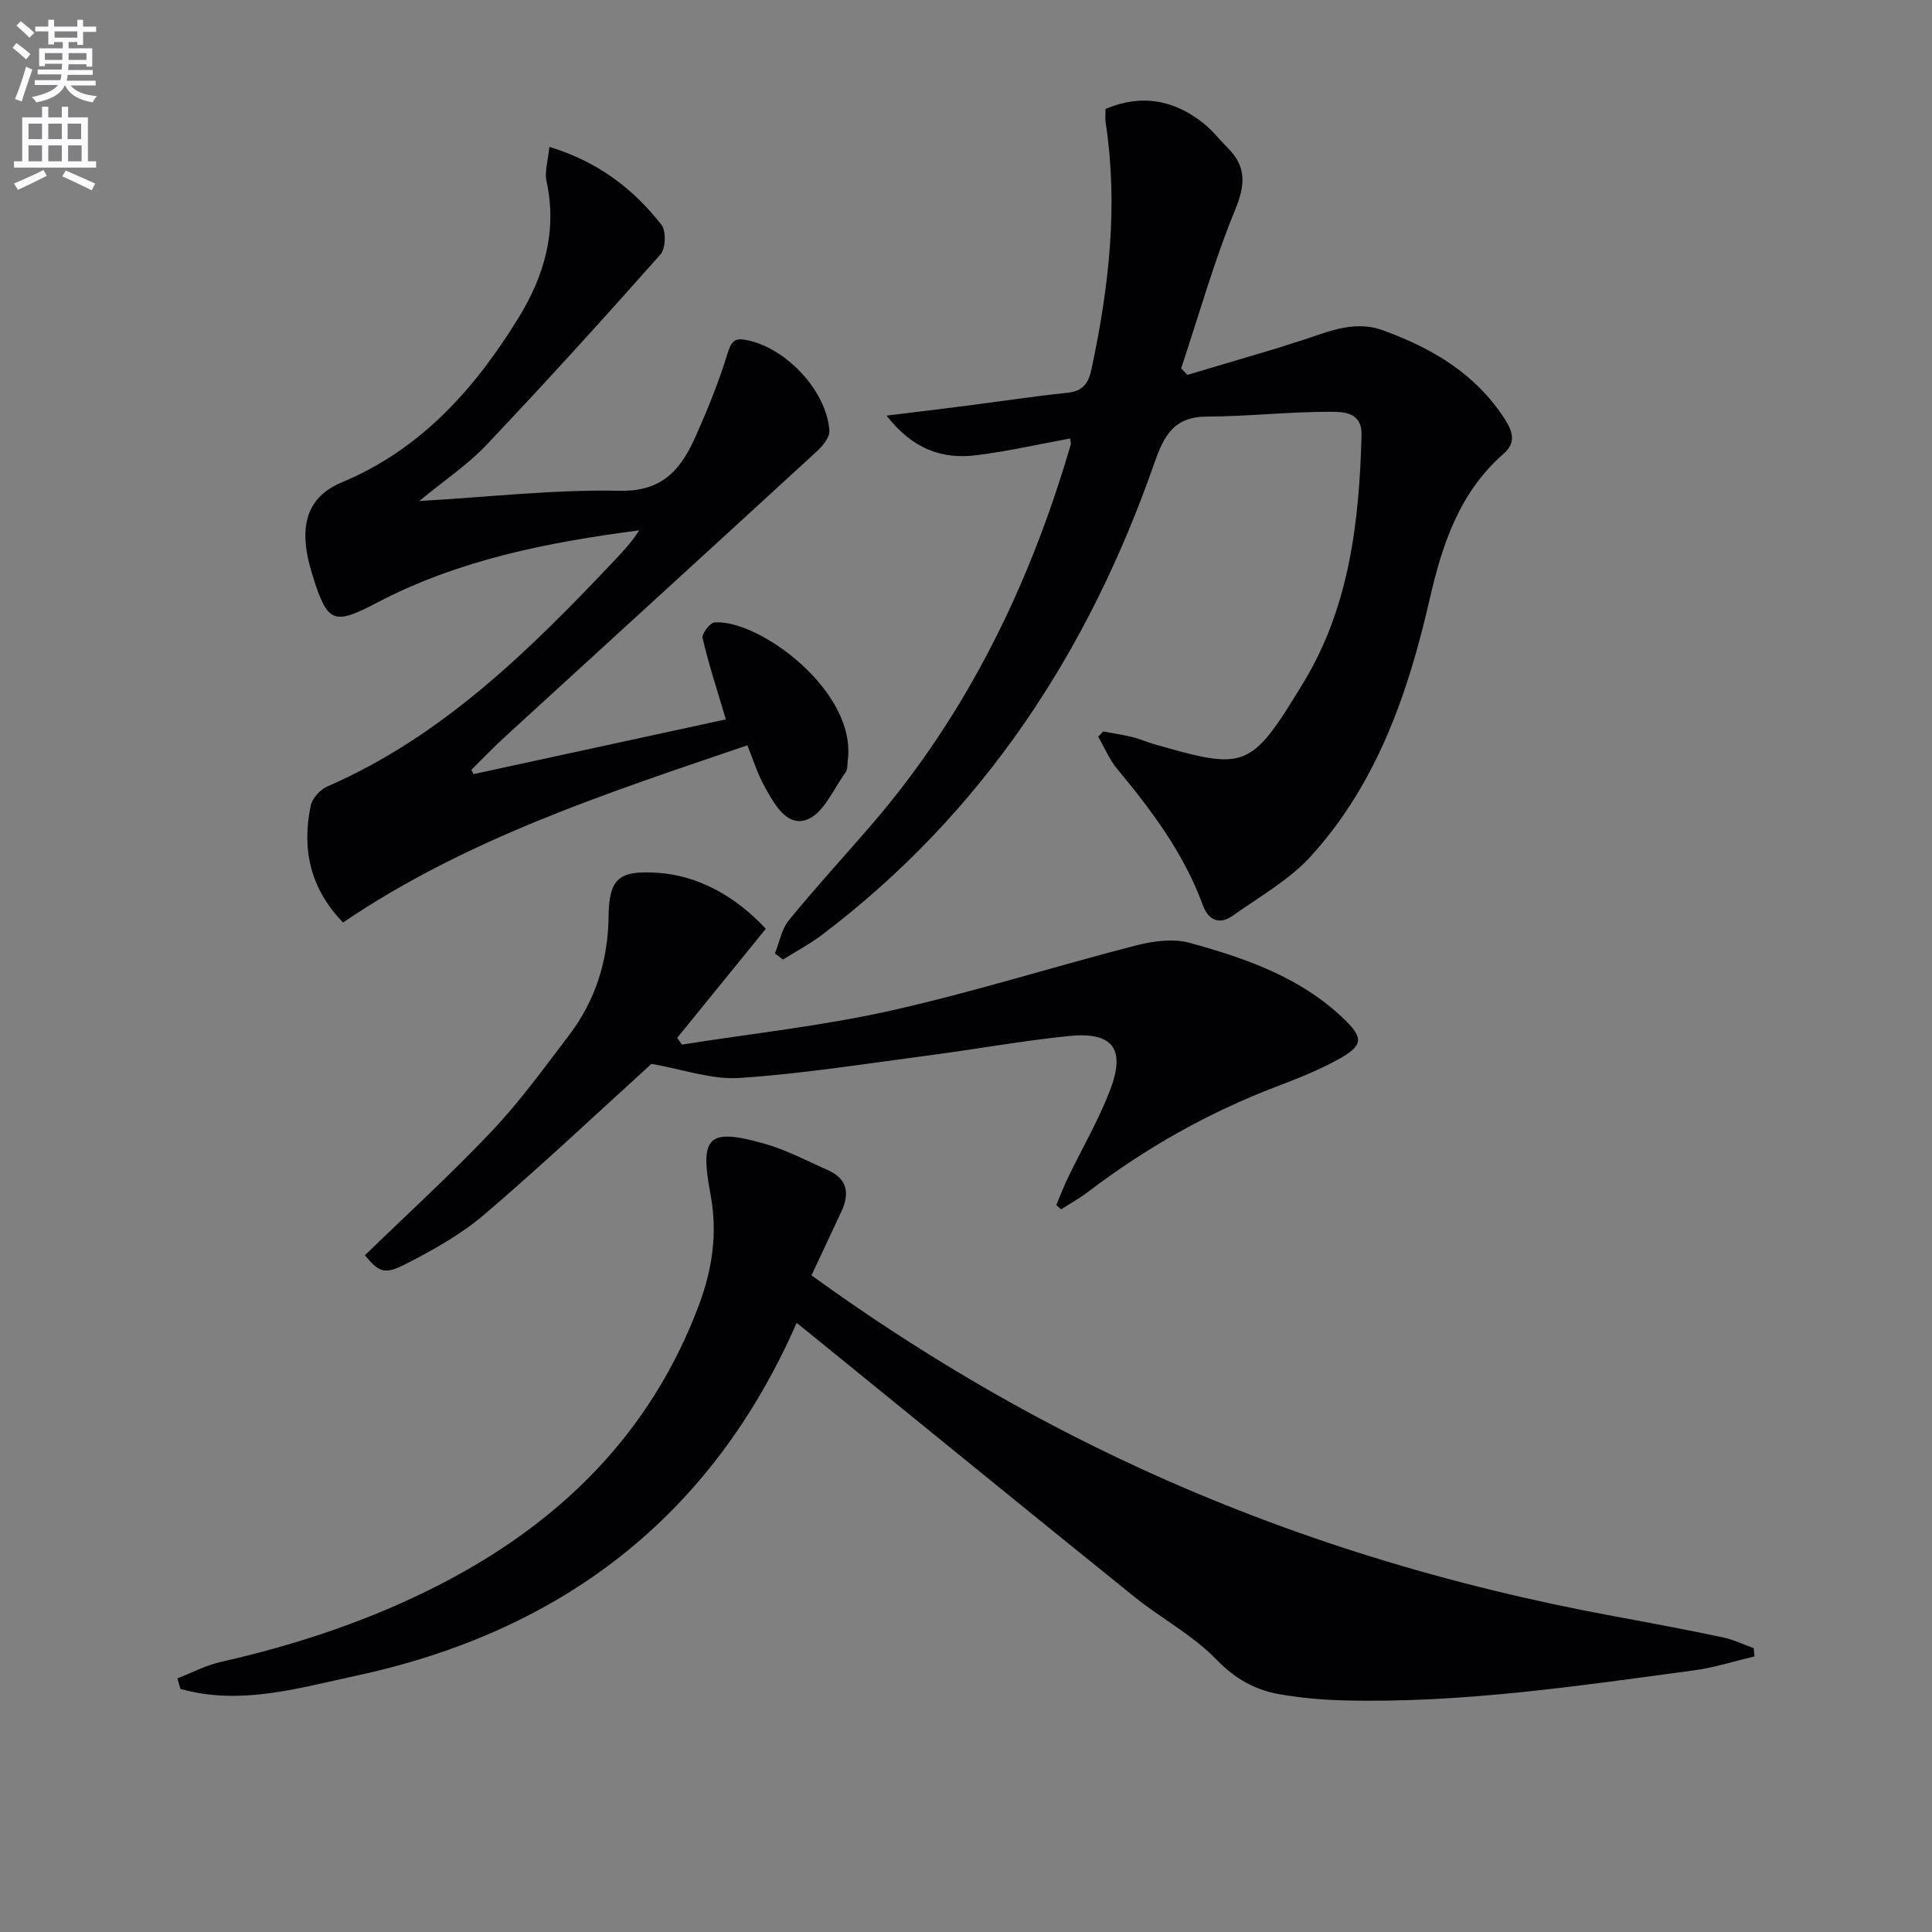 <svg enable-background="new 0 0 400 400" viewBox="0 0 400 400" xmlns="http://www.w3.org/2000/svg"><rect x="0" y="0" width="400" height="400" fill="#808080" stroke="none"/><path d="m2.6 9.9.8-1c.9.7 1.9 1.4 2.9 2.3l-.9 1.1c-1.1-1-2-1.8-2.8-2.4zm.5 10.6c.9-2.1 1.6-4.3 2.3-6.7.4.2.8.4 1.3.6-.7 2.1-1.5 4.3-2.2 6.6zm.3-15.2.9-.9c1 .8 2 1.6 2.8 2.4l-1 1c-.9-.9-1.8-1.7-2.7-2.5zm12.6-1.2h1.2v1.4h2.7v1.1h-2.7v2.7h-1.2v-.6h-1.8v1.3h4.9v3.8h-1.2v-.5h-3.7c0 .4-.1.9-.1 1.2h5.1v1h-5.2c0 .5-.1.9-.2 1.2h6v1h-5.2c1.1 1.3 2.9 2 5.5 2.2-.4.4-.7.8-.9 1.3-2.9-.5-4.8-1.6-5.7-3.5h-.1c-.8 1.7-2.7 2.9-5.9 3.5-.2-.4-.6-.8-.9-1.1 2.8-.6 4.6-1.4 5.4-2.5h-4.8v-1h5.3c.1-.3.2-.7.2-1.2h-4.9v-1h5c0-.4 0-.8.1-1.2h-3.6v.5h-1.2v-3.7h4.9v-1.3h-1.8v.5h-1.2v-2.7h-2.7v-1h2.7v-1.4h1.2v1.4h4.8zm-6.7 8.3h3.6c0-.4 0-.9 0-1.4h-3.6zm1.9-4.6h4.8v-1.3h-4.7v1.3zm6.7 3.2h-3.7v1.4h3.7z" fill="#fbfafc"/><path d="m8.7 22.1h1.3v2.2h2.8v-2.2h1.3v2.2h4.1v9.1h1.7v1.3h-17v-1.3h1.7v-9.1h4.1zm.3 13.1.7 1.2c-1.8.9-3.8 1.9-6 2.9-.2-.4-.5-.8-.8-1.3 2.3-1 4.4-1.9 6.1-2.8zm-3.1-6.4h2.8v-3.2h-2.8zm0 4.6h2.8v-3.3h-2.8zm4.1-4.6h2.8v-3.2h-2.8zm0 4.6h2.8v-3.3h-2.8zm3.6 1.9c2.1.9 4.1 1.8 6.1 2.7l-.7 1.4c-2.2-1.1-4.2-2-6.1-2.9zm3.2-9.7h-2.8v3.2h2.8zm-2.7 7.8h2.8v-3.3h-2.8z" fill="#fbfafc"/><g fill="#010104"><path d="m168.01 264.05c21.49 15.55 43.9 28.83 67.67 39.78 31.53 14.53 64.48 24.52 98.59 30.81 7.49 1.38 14.99 2.79 22.44 4.36 2.19.46 4.26 1.48 6.38 2.24.05.57.1 1.13.15 1.7-4.14.98-8.24 2.31-12.44 2.88-24.2 3.25-48.38 6.88-72.91 6.22-4.31-.12-8.64-.52-12.88-1.25-5.13-.88-9.28-3.19-13.16-7.2-4.91-5.07-11.45-8.52-17.02-13.01-22.28-17.96-44.45-36.05-66.66-54.09-.9-.73-1.81-1.46-3.23-2.6-17.69 40.34-48.85 63.94-91.2 73.05-11.92 2.56-24.04 6.23-36.39 2.72-.21-.72-.41-1.45-.62-2.17 2.97-1.15 5.85-2.69 8.93-3.39 15.77-3.57 31.01-8.63 45.4-16.03 24.86-12.78 43.65-31.24 53.63-57.84 2.79-7.43 3.92-14.96 2.41-22.96-2.28-12.08-.47-13.76 11.13-10.49 4.57 1.29 8.87 3.57 13.24 5.52 4.1 1.83 4.45 4.95 2.67 8.67-1.97 4.19-3.93 8.4-6.13 13.08z"/><path d="m160.44 197.4c.94-2.32 1.39-5.04 2.9-6.89 5.46-6.69 11.32-13.06 16.97-19.6 19.93-23.08 32.9-49.82 41.39-78.91.08-.28-.08-.63-.17-1.21-6.46 1.18-12.88 2.65-19.37 3.46-6.97.87-13.1-1.14-18.61-8.2 6.35-.78 11.79-1.43 17.21-2.13 6.74-.87 13.47-1.9 20.23-2.6 3.25-.34 4.37-1.95 5.01-4.98 3.59-16.86 5.55-33.79 2.91-50.99-.12-.81-.02-1.65-.02-2.8 7.48-3.15 14.22-1.89 20.37 3.05 1.8 1.45 3.24 3.34 4.89 4.98 3.95 3.91 3.7 7.69 1.56 12.89-4.38 10.66-7.51 21.83-11.16 32.79.43.45.86.9 1.28 1.36 6.27-1.86 12.53-3.72 18.79-5.59 1.11-.33 2.2-.75 3.31-1.07 5.99-1.73 11.84-4.94 18.34-2.59 10.21 3.7 19.28 9.01 25.33 18.48 1.6 2.5 2.31 4.82-.27 7.07-9.15 7.97-12.73 18.76-15.32 30.08-4.45 19.47-10.91 38.16-24.58 53.24-4.47 4.93-10.63 8.37-16.14 12.31-2.81 2.01-5.11.99-6.25-2.13-3.89-10.65-10.52-19.53-17.67-28.13-1.66-1.99-2.69-4.5-4-6.77.35-.36.7-.72 1.05-1.08 2.05.39 4.11.7 6.13 1.19 1.45.35 2.82.99 4.26 1.4 19.13 5.48 20.06 5.4 31.04-12.68 9.51-15.64 11.59-33.36 12.04-51.31.12-4.85-3.94-4.78-6.65-4.78-8.46-.01-16.92.96-25.38.99-6.75.03-8.84 3.84-10.83 9.53-13.62 39.05-35.45 72.45-68.75 97.7-2.56 1.94-5.45 3.47-8.18 5.19-.52-.42-1.09-.85-1.66-1.27z"/><path d="m98.04 160.27c17.44-3.78 34.87-7.56 52.24-11.33-1.77-5.96-3.52-11.33-4.82-16.81-.21-.89 1.51-3.18 2.47-3.26 9.16-.71 29.49 14.2 27.59 28.56-.11.83.01 1.84-.42 2.44-2.54 3.47-4.59 8.54-8.01 9.82-4.3 1.6-6.94-3.48-8.94-7.13-1.34-2.44-2.16-5.15-3.41-8.25-28.99 9.87-58.01 19.26-83.72 36.68-6.89-7.13-8.54-15.25-6.69-24.19.31-1.51 1.94-3.31 3.4-3.95 23.98-10.44 42.03-28.35 59.58-46.91 1.79-1.89 3.55-3.8 5.03-6.14-18.9 2.47-37.31 6.08-54.25 14.96-9.04 4.74-10.29 4.3-13.38-5.64-.78-2.51-1.42-5.18-1.48-7.79-.14-5.45 2.25-9.27 7.59-11.49 16.38-6.83 27.58-19.45 36.6-34.15 5.24-8.55 7.98-17.83 5.74-28.11-.45-2.05.32-4.37.58-7.17 10.16 3.1 17.41 8.73 23.21 16.14 1 1.28.88 4.9-.2 6.12-11.81 13.32-23.77 26.5-36.01 39.42-3.91 4.13-8.76 7.37-13.94 11.64 14.5-.83 28.04-2.41 41.54-2.12 9.28.2 12.91-4.93 15.92-11.78 2.4-5.45 4.65-11 6.38-16.69.86-2.84 1.73-3.26 4.47-2.62 7.91 1.85 16.02 10.47 16.61 18.64.1 1.38-1.41 3.19-2.63 4.31-21.45 19.71-42.98 39.33-64.46 59-2.43 2.22-4.7 4.61-7.05 6.92.14.29.3.58.46.88z"/><path d="m218.69 249.5c.8-1.88 1.52-3.8 2.4-5.63 2.88-5.98 6.25-11.76 8.65-17.92 3.43-8.83.72-12.41-8.6-11.44-9.72 1.01-19.36 2.76-29.05 4.03-12.98 1.7-25.96 3.78-39 4.64-5.8.38-11.78-1.81-18.21-2.92-10.82 9.82-22.44 20.79-34.57 31.16-4.86 4.16-10.65 7.39-16.38 10.32-4.42 2.27-5.54 1.56-8.38-1.85 8.81-8.56 17.9-16.84 26.32-25.75 5.8-6.14 10.81-13.06 15.94-19.8 5.49-7.23 8.08-15.46 8.19-24.61.1-7.92 2.16-9.53 10.1-9.03 8.16.52 16 4.63 22.45 11.6-6.14 7.55-12.25 15.06-18.35 22.58.33.46.66.93.99 1.39 14.39-2.28 28.95-3.84 43.14-7.01 17.13-3.83 33.91-9.15 50.92-13.53 3.52-.9 7.63-1.46 11.02-.53 11.56 3.17 22.92 7.1 31.88 15.67 4.22 4.04 4.14 5.59-1.12 8.49-4.05 2.23-8.41 3.95-12.74 5.6-14.08 5.37-27.05 12.69-39.03 21.81-1.75 1.34-3.71 2.41-5.57 3.61-.34-.29-.67-.58-1-.88z"/></g></svg>